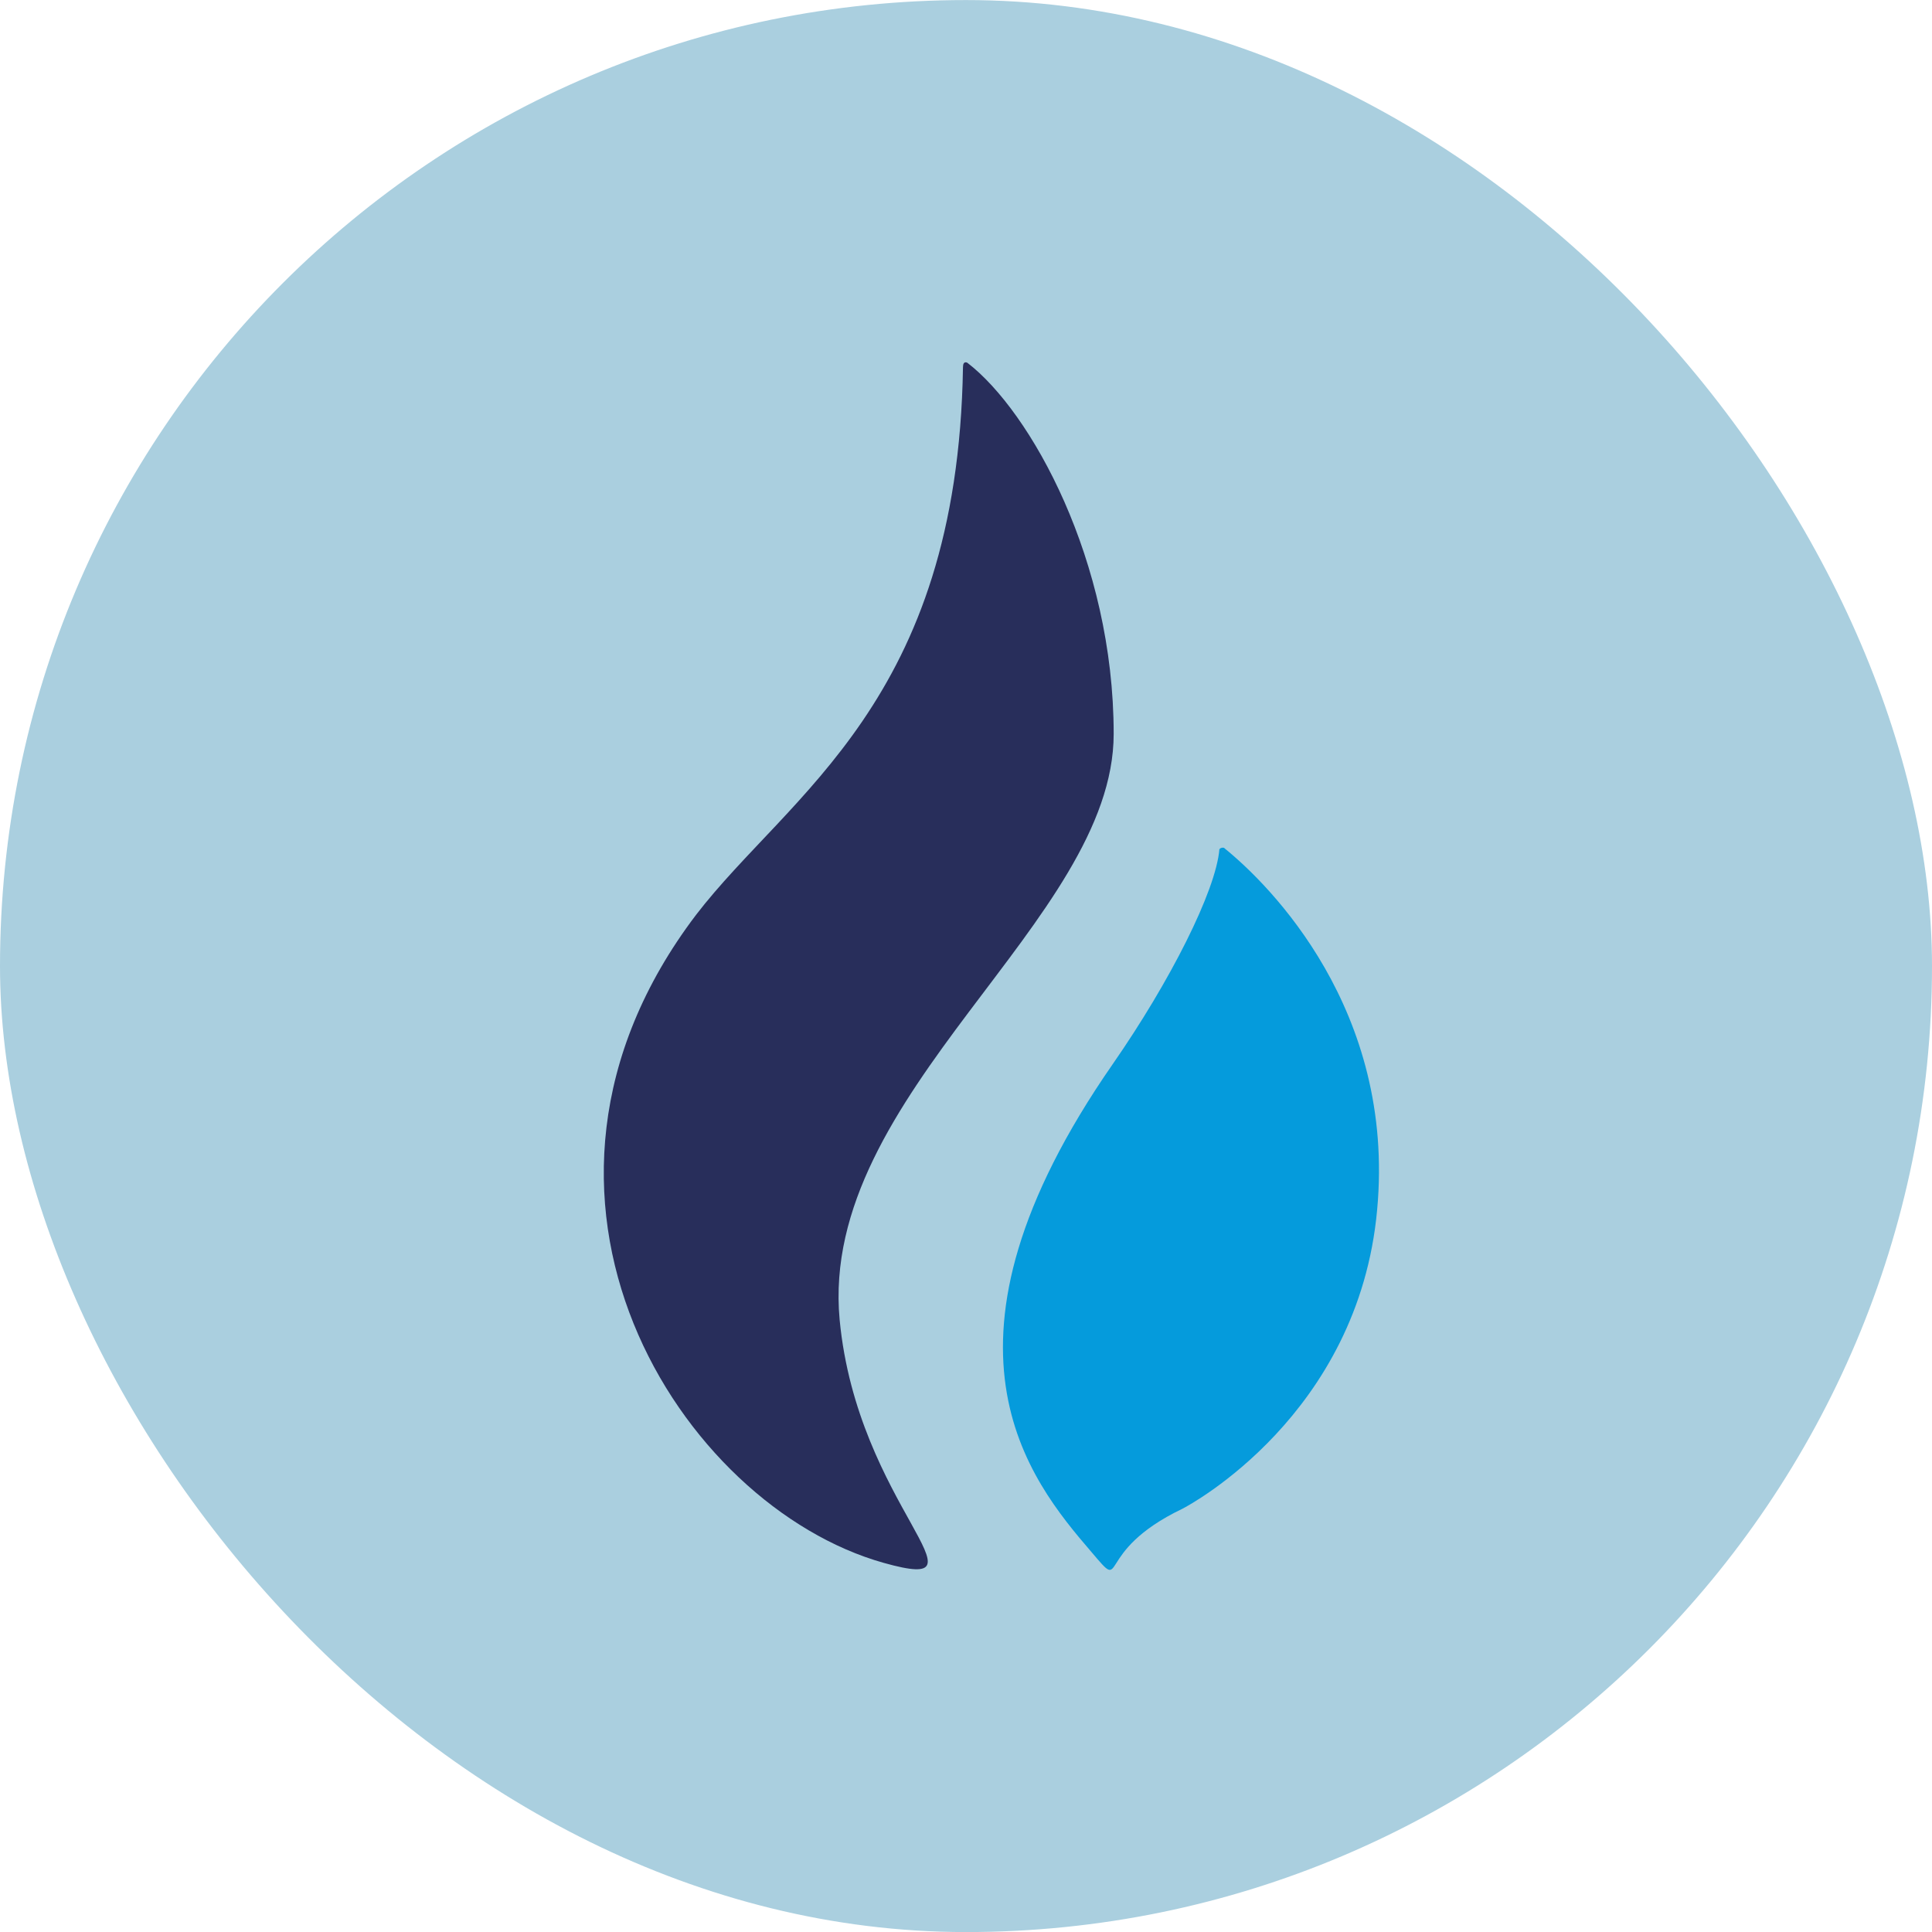 <svg xmlns="http://www.w3.org/2000/svg" width="32" height="32" fill="none" xmlns:v="https://vecta.io/nano"><rect y=".001" width="32" height="32" rx="16" fill="#aacfdf"/><path d="M18.446 12.154c0-2.867-1.372-5.337-2.423-6.145 0 0-.073-.044-.073.074-.088 5.542-2.875 7.057-4.422 9.071-3.547 4.675-.248 9.791 3.109 10.732 1.883.529-.438-.941-.73-4.028-.35-3.749 4.539-6.601 4.539-9.703" fill="#282e5b"/><path d="M20.285 14.051c-.015-.015-.044-.015-.073 0l-.015.015c-.058.691-.817 2.191-1.766 3.558-3.226 4.646-1.387 6.88-.35 8.086.598.706 0 0 1.503-.72.117-.059 2.919-1.558 3.226-4.954.306-3.308-1.781-5.381-2.525-5.983" fill="#059bdc"/></svg>